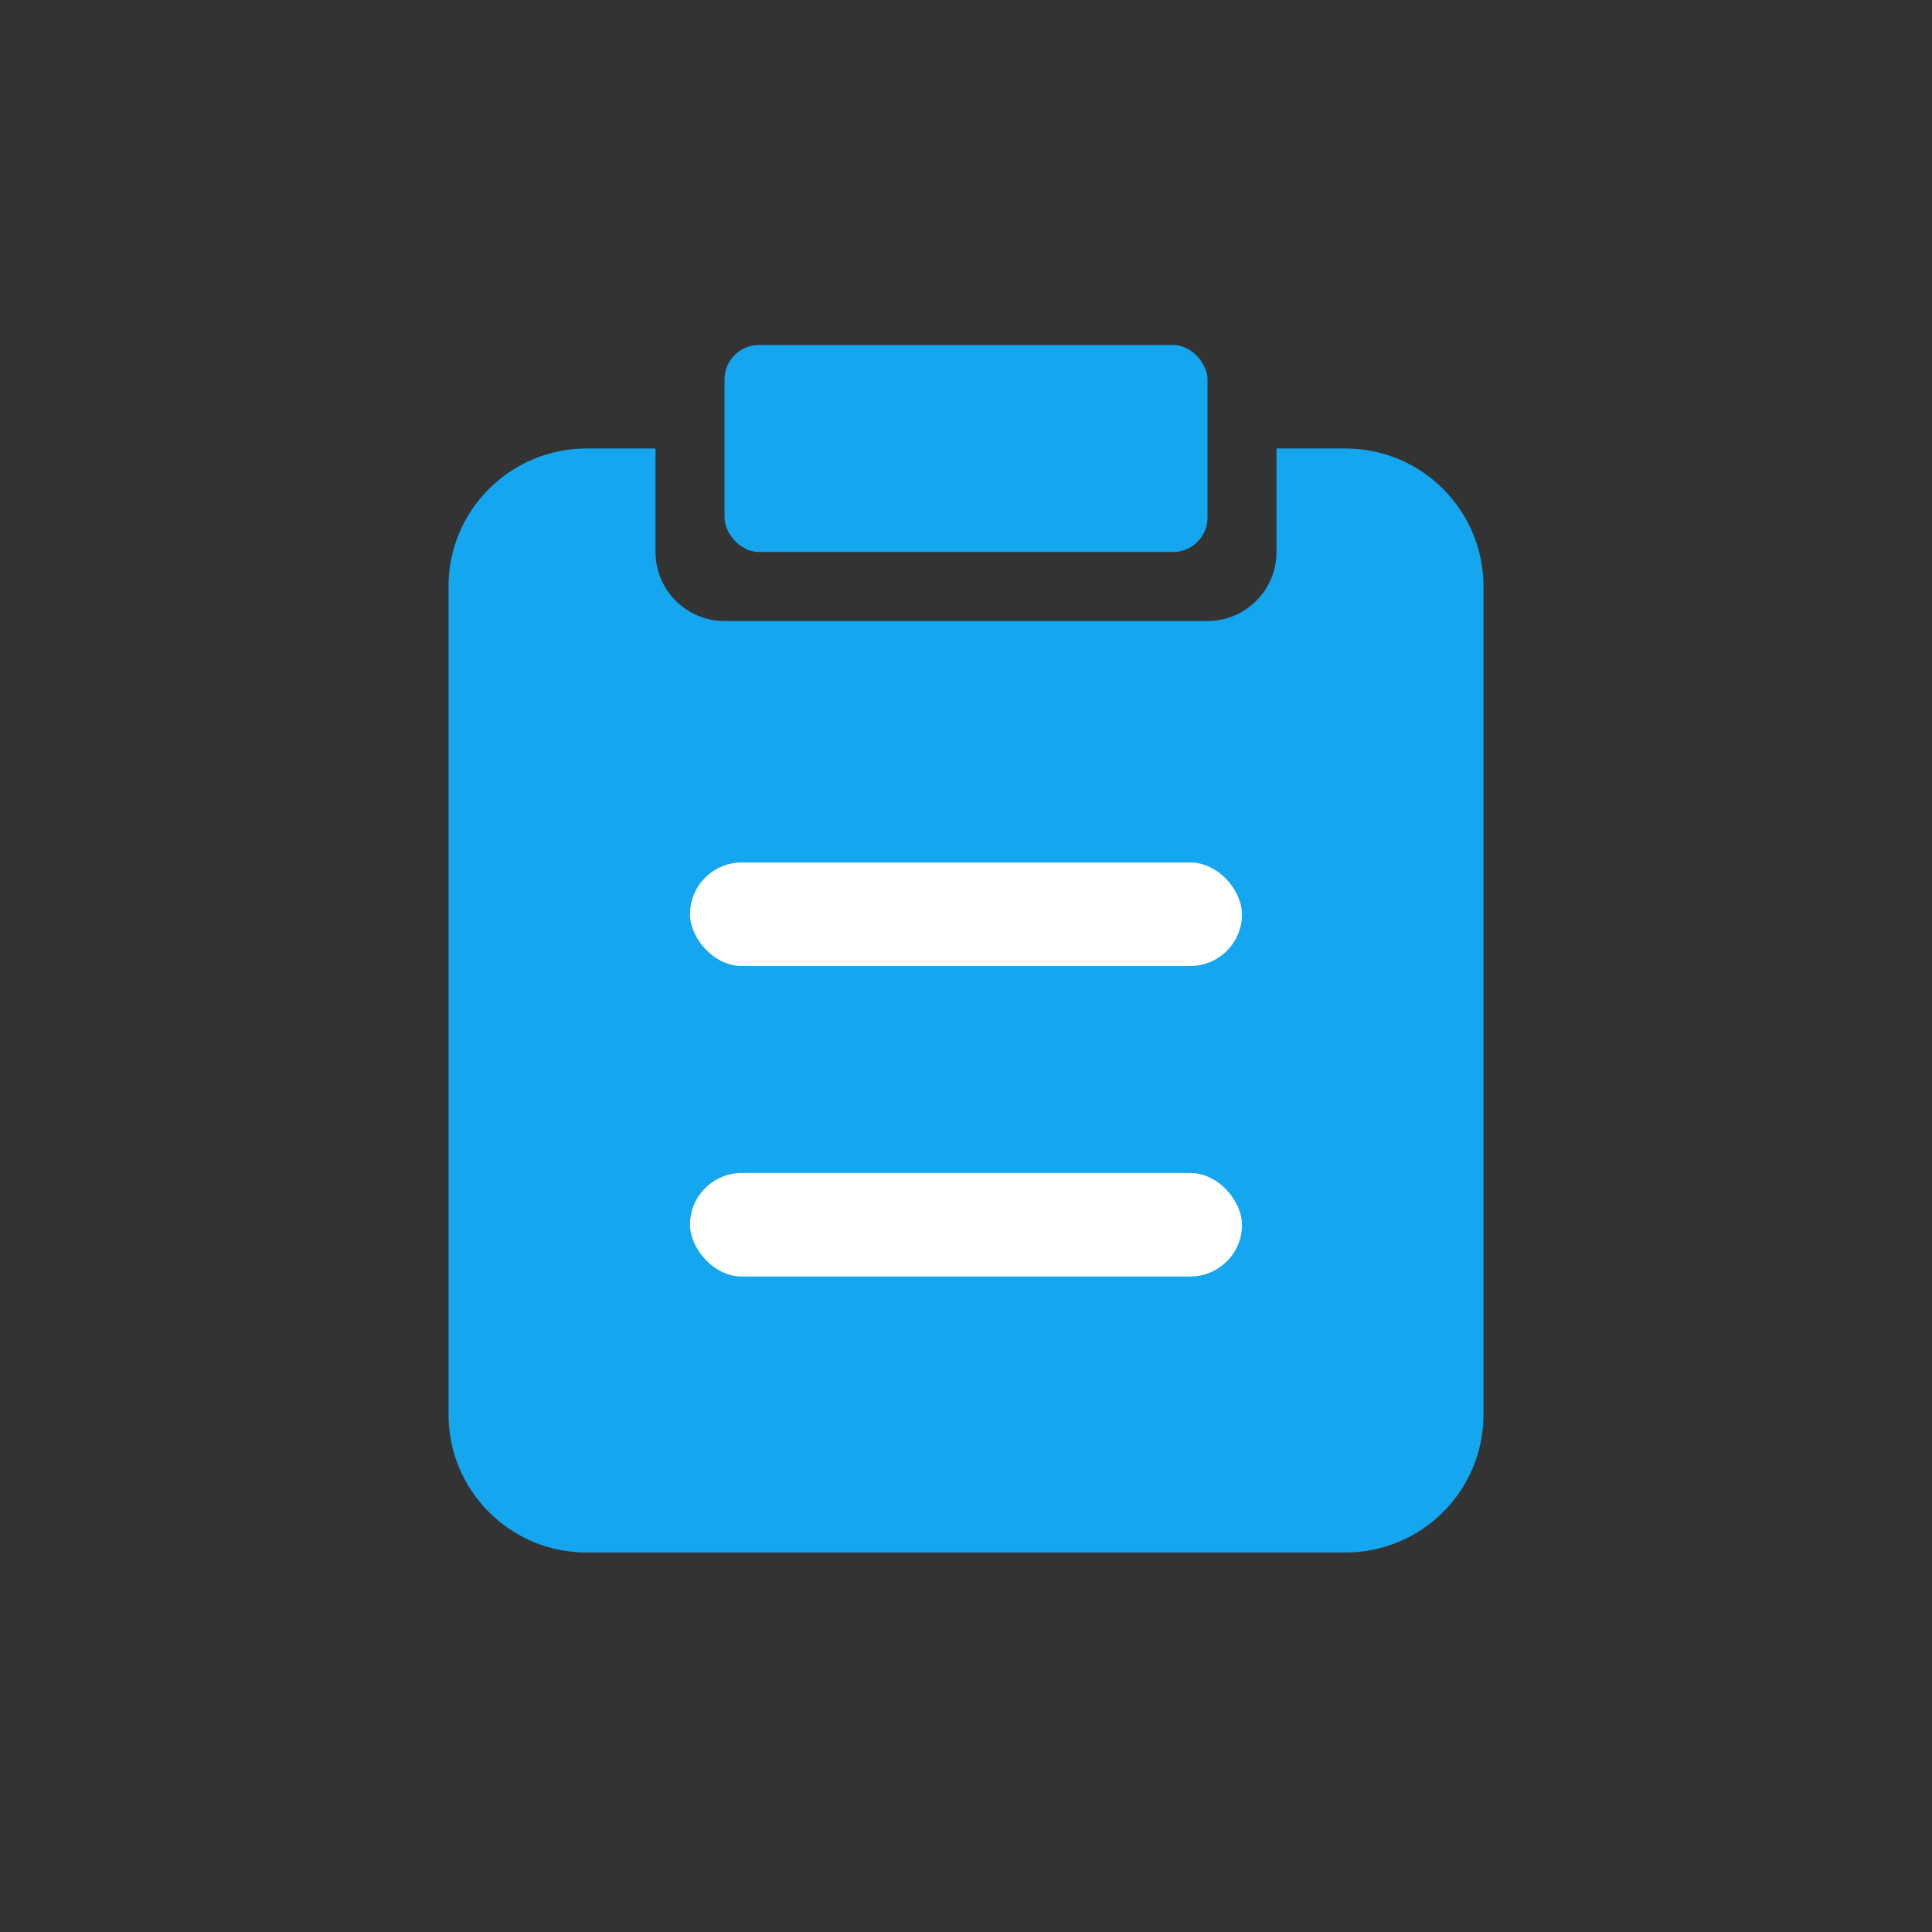 <?xml version="1.0" encoding="UTF-8"?>
<svg width="56px" height="56px" viewBox="0 0 56 56" version="1.1" xmlns="http://www.w3.org/2000/svg" xmlns:xlink="http://www.w3.org/1999/xlink">
    <rect x="0" y="0" width="56" height="56" fill="#333333" stroke="none"/>
    <title>咨询</title>
    <g id="西南" stroke="none" stroke-width="1" fill="none" fill-rule="evenodd">
        <g id="编组-28备份" transform="translate(-497, -706)">
            <g id="菜单栏" transform="translate(0, 638)">
                <g id="咨询01" transform="translate(477, 68)">
                    <g id="咨询" transform="translate(20, 0)">
                        <rect id="矩形" fill="#FFFFFF" opacity="0" x="0" y="0" width="56" height="56"></rect>
                        <g id="编组-30" transform="translate(13, 10)">
                            <path d="M26,3 C28.209,3 30,4.791 30,7 L30,31 C30,33.209 28.209,35 26,35 L4,35 C1.791,35 2.705415e-16,33.209 0,31 L0,7 C-2.705415e-16,4.791 1.791,3 4,3 L6,3 L6,6 C6,7.054 6.816,7.918 7.851,7.995 L8,8 L22,8 C23.105,8 24,7.105 24,6 L24,6 L24,3 L26,3 Z" id="形状结合" fill="#14A6EF"></path>
                            <rect id="矩形" fill="#14A6EF" x="8" y="0" width="14" height="6" rx="1"></rect>
                            <rect id="矩形" fill="#FFFFFF" x="7" y="15" width="16" height="3" rx="1.5"></rect>
                            <rect id="矩形备份-27" fill="#FFFFFF" x="7" y="24" width="16" height="3" rx="1.5"></rect>
                        </g>
                    </g>
                </g>
            </g>
        </g>
    </g>
</svg>